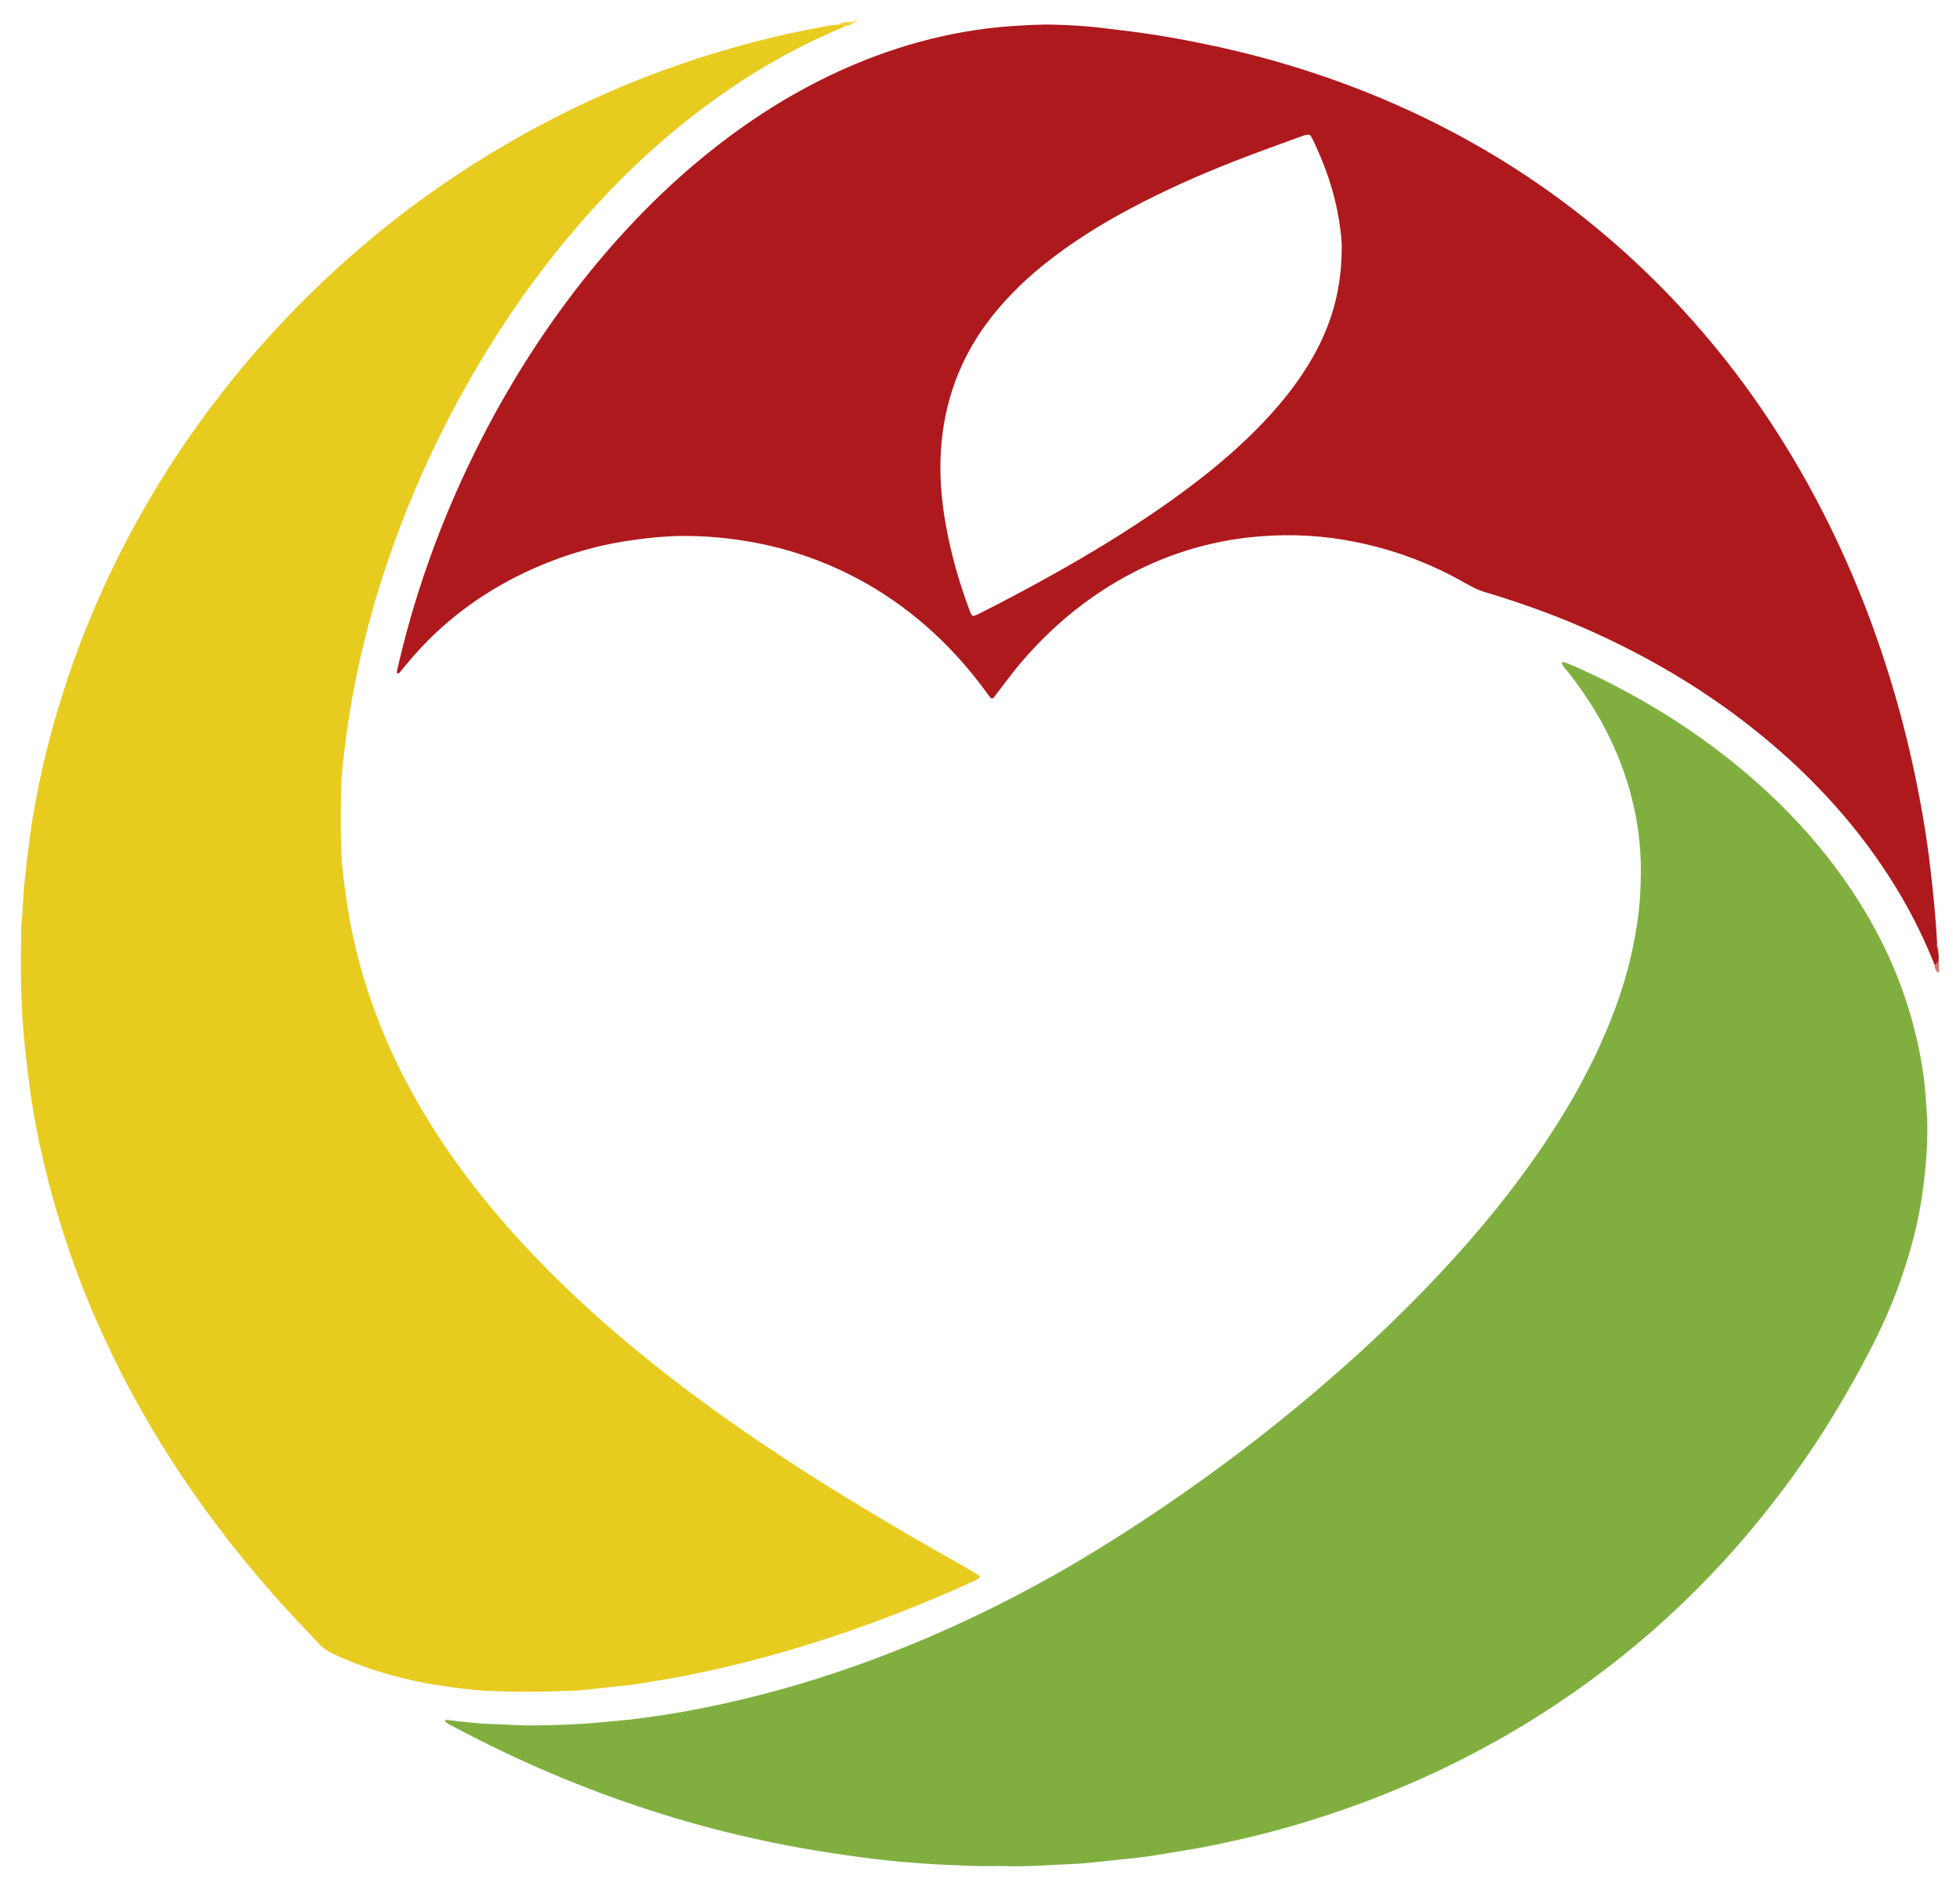 <?xml version="1.0" encoding="UTF-8"?><svg id="Camada_1" xmlns="http://www.w3.org/2000/svg" viewBox="0 0 1578.2 1518.5"><defs><style>.cls-1{fill:#80af40;}.cls-2{fill:#ae191d;}.cls-3{fill:#e8cb1f;}.cls-4{fill:#f9e9a5;}.cls-5{fill:#cb797a;}.cls-6{fill:#f0d240;}</style></defs><path class="cls-3" d="m680.07,21.27c-4.6,2.06-9.1,4.11-13.7,6.07-31.81,14.19-61.76,31.81-90.04,52.07-33.96,24.37-64.99,52.07-93.37,82.7-34.16,36.8-64.2,76.83-90.53,119.6-16.25,26.43-31.12,53.63-44.34,81.62-22.8,48.25-41.01,98.16-54.02,149.84-5.09,19.97-9.2,40.22-12.53,60.58-1.86,11.45-3.33,22.9-4.7,34.35-1.08,9-1.96,18.11-2.15,27.11-.39,15.66-.39,31.32,0,46.98.29,10.96,1.47,21.83,2.94,32.69,1.17,8.71,2.45,17.32,4.01,25.94,5.29,28.68,13.41,56.57,24.17,83.68,16.15,40.71,37.68,78.3,63.32,113.73,24.66,34.16,52.65,65.28,82.7,94.64,31.03,30.24,64.11,57.94,98.56,84.07,42.97,32.49,87.79,62.25,133.79,90.33,29.95,18.3,60.19,35.92,90.82,53.05,4.6,2.54,9.1,5.38,13.6,8.22.29.2.29,1.47.1,1.66-1.57.98-3.13,1.96-4.89,2.74-19.08,8.71-38.37,16.83-57.84,24.47-36.11,14.19-72.91,26.43-110.3,36.6-20.16,5.48-40.62,10.28-61.17,14.39-12.63,2.54-25.25,4.5-37.88,6.66-6.75,1.17-13.6,1.76-20.45,2.54-9.3,1.08-18.69,1.96-27.99,2.94-1.86.2-3.72.39-5.58.39-24.37,1.08-48.84,1.37-73.21,0-8.71-.49-17.42-1.57-26.13-2.74-9-1.27-17.91-2.64-26.82-4.5-23.39-4.89-46-11.94-67.63-22.02-4.6-2.15-8.61-4.89-12.14-8.61-12.14-13.02-24.66-25.84-36.41-39.25-35.43-40.32-67.43-83.09-95.13-129.09-14.39-23.88-27.5-48.45-39.34-73.7-22.41-47.76-39.54-97.38-51.38-148.76-3.82-16.44-7.05-33.08-9.49-49.72-1.86-12.33-3.23-24.76-4.6-37.29-3.82-33.37-3.91-67.14-3.13-100.9,1.47-12.14,1.27-24.37,2.84-36.51.88-6.85,1.27-13.7,2.25-20.55,1.57-10.47,2.64-21.14,4.5-31.61,3.52-20.36,7.73-40.52,13.02-60.48,9.2-34.84,20.75-68.9,34.74-102.08,20.36-48.35,45.51-94.05,75.07-137.31,18.79-27.4,39.25-53.54,61.27-78.39,18.5-20.85,38.07-40.71,58.62-59.6,44.24-40.62,92.49-75.75,144.65-105.5,52.07-29.75,106.87-53.24,164.32-70.47,24.57-7.34,49.42-13.7,74.58-18.4,4.89-.88,9.79-2.06,14.68-2.84,2.74-.49,5.58-.59,8.42-.88,1.76-.69,3.91-1.96,3.91,1.57Z"/><path class="cls-1" d="m804.56,1502.15c-5.48,0-13.6.2-21.73-.1-13.8-.49-27.5-1.08-41.3-2.06-12.82-.88-25.54-2.06-38.27-3.62-15.46-1.96-31.03-4.11-46.39-6.66-28.09-4.7-55.88-10.57-83.48-17.81-40.62-10.67-80.25-23.98-119.11-39.93-31.03-12.72-61.17-27.21-90.82-42.87-1.37-.69-2.74-1.47-4.01-2.35-.49-.29-.78-.98-.98-1.57-.2-.49.39-.78,1.17-.69,13.7,1.76,27.31,3.23,41.11,3.52,9.4.29,18.79,1.08,28.19.98,18.79-.2,37.58-.78,56.28-2.64,6.85-.69,13.7-1.17,20.55-1.96,14.97-1.66,29.75-3.82,44.53-6.46,21.53-3.82,42.87-8.61,64.11-14.09,39.74-10.28,78.49-23.39,116.47-38.85,55.2-22.41,107.95-49.62,158.55-81.13,41.2-25.64,81.04-53.34,119.5-82.99,24.57-18.99,48.45-38.76,71.64-59.31,24.17-21.34,47.57-43.65,69.88-66.94,30.14-31.42,58.43-64.59,83.58-100.12,18.99-26.91,36.21-54.91,50.4-84.66,11.74-24.66,21.53-50.01,27.99-76.53,3.23-13.41,5.68-26.91,7.24-40.62,1.17-10.67,1.47-21.24,1.57-31.91,0-32-6.46-62.74-18.6-92.29-10.08-24.57-23.68-46.88-40.13-67.63-1.76-2.15-3.91-4.11-4.8-6.85-.1-.2.1-.59.2-.69.2-.2.59-.49.78-.39,1.17.29,2.45.69,3.52,1.08,12.43,5.19,24.57,10.96,36.51,17.13,32.4,16.64,63.03,36.02,91.7,58.53,36.9,29.07,69.49,62.15,96.3,100.81,26.72,38.46,46.19,80.16,56.67,125.96,3.52,15.27,6.07,30.63,7.14,46.29.49,7.83,1.27,15.56,1.37,23.39.2,16.34-1.17,32.49-3.13,48.64-3.43,27.5-10.47,54.02-19.87,79.96-6.95,19.18-15.46,37.58-24.96,55.69-14,26.62-29.17,52.56-46,77.51-20.06,29.65-41.99,57.74-65.87,84.27-43.06,47.76-91.51,88.96-145.34,124-51.97,33.77-107.27,60.48-165.79,80.84-24.86,8.61-50.01,16.05-75.65,22.12-17.03,4.01-34.16,7.73-51.48,10.47-9.88,1.57-19.77,3.33-29.65,4.8-7.44,1.08-14.88,1.76-22.41,2.54-9.69.98-19.28,1.96-28.97,3.03-.98.1-1.86.2-2.84.2-20.75.78-41.69,2.84-65.38,1.96Z"/><path class="cls-5" d="m1557.87,777.02c.49-.69,1.47-1.37,1.57-2.15.2-2.15,0-4.31.1-6.56.1-2.15.29-4.31.39-6.46.29.88.98,1.66.98,2.54.29,5.87.39,11.65.49,17.52,0,.2-.2.59-.39.69-.69.39-1.08.2-1.47-.49-.98-1.57-2.06-3.13-1.66-5.09Z"/><path class="cls-6" d="m680.07,21.27c-.98-1.37-2.54-1.37-4.01-1.76,1.27-1.08,2.74-1.47,4.31-1.57,1.86-.1,3.72-.2,5.58-.29.59.49.69.88.49,1.37-.2.39-.39.59-.59.59-1.96.59-3.91,1.17-5.77,1.66Z"/><path class="cls-4" d="m685.75,19.6c.1-.69.1-1.27.2-1.96.69-1.17,1.66-1.66,2.94-1.47.49.1.88.59,1.37.88-.2.2-.29.59-.49.69-1.37.69-2.64,1.27-4.01,1.86Z"/><path class="cls-2" d="m1559.73,761.56v-2.84c-.98-19.38-2.94-38.66-5.19-57.94-1.76-15.56-4.01-31.12-6.75-46.49-4.89-27.8-10.96-55.2-18.4-82.41-14.97-54.42-34.84-106.97-60.48-157.38-32.79-64.59-73.79-123.51-124-175.87-72.23-75.26-157.38-131.05-254.76-168.34-35.33-13.51-71.54-24.27-108.54-32.4-24.47-5.38-49.03-9.88-73.89-12.92-5.87-.78-11.84-1.37-17.71-2.15-13.31-1.76-26.72-2.54-40.22-2.94-11.84-.39-23.78.39-35.62,1.17-12.82.88-25.54,2.45-38.17,4.7-24.08,4.21-47.57,10.67-70.47,19.18-40.13,14.88-77.32,35.43-111.96,60.39-42.08,30.34-79.18,66.16-112.45,105.99-39.44,47.37-72.33,98.95-99.53,154.24-25.74,52.46-45.71,106.97-59.41,163.74-.78,3.33-1.57,6.75-2.35,10.08-.2.59-.2,1.27-.2,1.86,0,.29.2.88.29.88.49,0,1.17,0,1.47-.29,4.31-4.99,8.32-10.18,12.72-15.07,26.82-30.14,59.02-52.95,95.91-69.29,25.94-11.45,52.85-19.18,80.94-22.9,12.72-1.76,25.54-3.03,38.37-3.13,19.18-.1,38.07,1.66,56.96,5.09,21.04,3.82,41.3,9.88,60.97,18.2,42.48,18.01,78.59,45.02,108.83,79.76,6.75,7.73,13.11,15.86,19.18,24.27.78.98,1.57,1.96,2.35,2.94.49.69,1.96.69,2.45,0,6.46-8.42,12.72-17.03,19.48-25.25,22.8-27.4,49.33-50.6,80.25-68.61,35.72-20.85,74.28-32.98,115.39-36.11,25.94-2.06,51.87-.49,77.51,4.8,30.83,6.36,59.99,17.32,87.3,32.98,5.68,3.23,11.55,6.17,17.91,7.83,1.27.29,2.45.69,3.62,1.08,28.68,8.81,56.86,19.18,84.17,31.71,57.55,26.33,110.4,60.09,157.08,103.06,34.25,31.61,63.81,67.14,87.5,107.36,10.67,18.11,19.77,37,27.6,56.47,5.68-4.4,1.86-10.08,1.86-15.46Zm-479.37-560.51c-.29,29.95-7.05,55.39-19.48,79.47-10.18,19.57-23.2,37.09-37.97,53.34-16.93,18.6-35.53,35.23-55.3,50.7-27.4,21.43-56.37,40.52-86.13,58.43-30.05,18.01-60.78,34.65-92,50.5-1.66.88-3.43,1.57-5.09,2.25-.59.29-2.06-.49-2.35-1.08-.69-1.76-1.47-3.43-2.06-5.19-7.83-21.43-14.19-43.36-18.2-65.87-3.72-20.36-5.48-40.91-4.11-61.66,2.54-37.78,14.78-72.03,37.39-102.47,13.02-17.42,28.28-32.59,45.12-46.19,21.43-17.32,44.82-31.91,69.1-44.92,27.89-14.88,56.67-27.7,86.13-39.15,18.01-7.05,36.31-13.51,54.42-20.16,1.17-.39,2.45-.59,3.62-.69.49,0,1.27.29,1.66.69.59.69,1.08,1.47,1.47,2.35,10.08,20.65,17.71,42.08,21.43,64.79,1.47,8.91,2.64,18.3,2.35,24.86Z"/></svg>